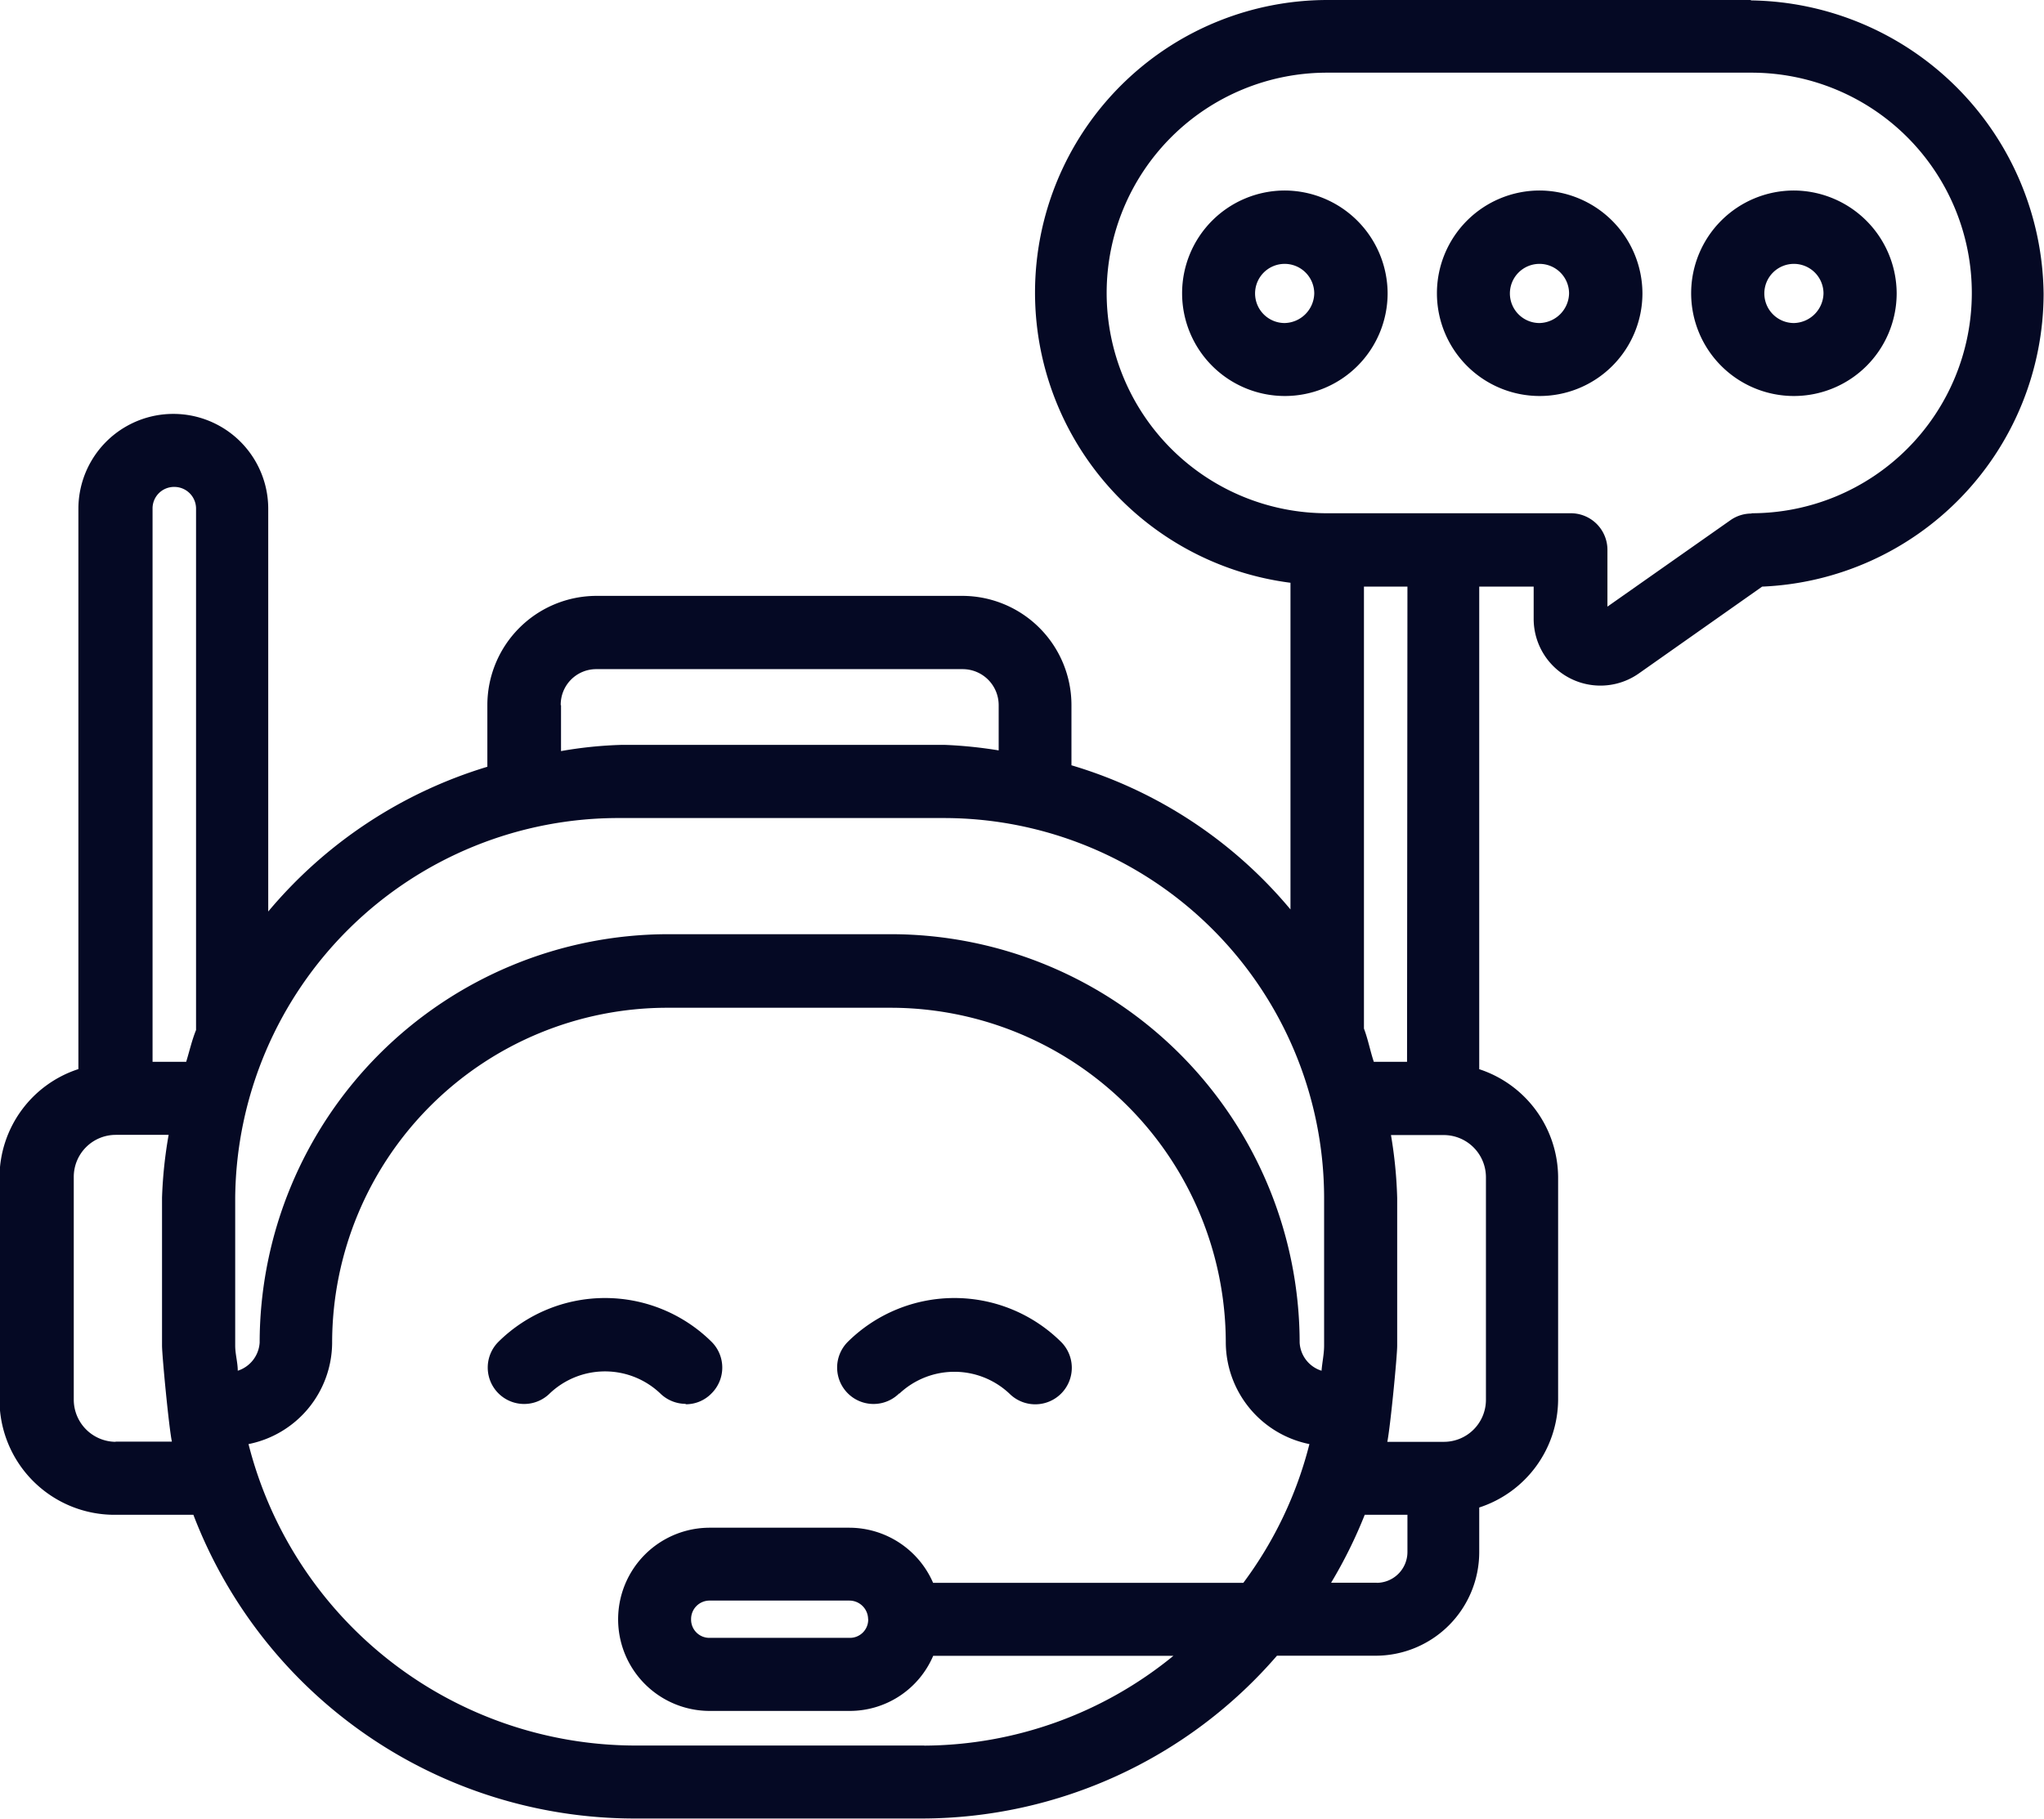 <svg xmlns="http://www.w3.org/2000/svg" width="20.727" height="18.443" viewBox="0 0 20.727 18.443">
  <g id="Group_9133" data-name="Group 9133" transform="translate(-3.98 -7.09)">
    <path id="Path_11289" data-name="Path 11289" d="M19.343,43.727a.361.361,0,0,0,.263-.111.369.369,0,0,0,0-.522,1.537,1.537,0,0,0-2.162,0,.369.369,0,0,0,.522.522.814.814,0,0,1,1.118,0,.371.371,0,0,0,.259.107Zm2.166-.107a.814.814,0,0,1,1.118,0,.37.37,0,0,0,.522-.526,1.537,1.537,0,0,0-2.162,0,.369.369,0,0,0,.522.522Z" transform="translate(-8.41 -22.396)" fill="#050924"/>
    <path id="Path_11290" data-name="Path 11290" d="M21.742,7.09H17.436A2.967,2.967,0,0,0,17.066,13v3.313a4.592,4.592,0,0,0-2.221-1.462v-.611a1.108,1.108,0,0,0-1.107-1.107H10.029a1.108,1.108,0,0,0-1.107,1.107v.626A4.651,4.651,0,0,0,6.7,16.334V12.25a.962.962,0,1,0-1.925,0v5.682a1.158,1.158,0,0,0-.8,1.092v2.262a1.166,1.166,0,0,0,1.166,1.166h.8a4.792,4.792,0,0,0,4.465,3.08h2.932a4.767,4.767,0,0,0,3.591-1.651h1a1.051,1.051,0,0,0,1.051-1.051v-.452a1.158,1.158,0,0,0,.8-1.092V19.025a1.161,1.161,0,0,0-.8-1.092V13.039h.552v.326a.677.677,0,0,0,1.066.555l1.251-.881a2.978,2.978,0,0,0,2.854-2.969,3.01,3.01,0,0,0-2.976-2.976ZM9.666,14.242a.36.36,0,0,1,.366-.366h3.709a.365.365,0,0,1,.366.366V14.7a4.5,4.5,0,0,0-.548-.056H10.284a4.215,4.215,0,0,0-.615.063v-.466Zm.615,1.144h3.276a3.857,3.857,0,0,1,3.85,3.85v1.5c0,.085-.019.167-.026.255a.317.317,0,0,1-.222-.285,4.147,4.147,0,0,0-4.142-4.142H10.755a4.147,4.147,0,0,0-4.142,4.142.321.321,0,0,1-.222.285c0-.085-.026-.167-.026-.255v-1.5a3.887,3.887,0,0,1,3.913-3.85ZM5.746,12.028a.22.22,0,0,1,.222.222v5.286c-.041.1-.067.215-.1.322H5.527V12.25a.218.218,0,0,1,.222-.222Zm-.592,9.684a.428.428,0,0,1-.426-.426V19.025a.426.426,0,0,1,.426-.426H5.69a4.526,4.526,0,0,0-.067.637v1.5c0,.1.07.833.1.974H5.15Zm8.2,3.08H10.421A4.053,4.053,0,0,1,6.5,21.735a1.054,1.054,0,0,0,.848-1.025,3.4,3.4,0,0,1,3.4-3.4h2.262a3.4,3.4,0,0,1,3.4,3.4,1.057,1.057,0,0,0,.848,1.025,3.986,3.986,0,0,1-.67,1.407H13.442a.928.928,0,0,0-.848-.559H11.177a.929.929,0,1,0,0,1.858h1.418a.92.92,0,0,0,.848-.559h2.436a4.021,4.021,0,0,1-2.528.911Zm-.57-1.281a.185.185,0,0,1-.189.189H11.177a.185.185,0,0,1-.189-.189.187.187,0,0,1,.189-.189h1.418A.19.19,0,0,1,12.783,23.512Zm5.157-.37h-.463a4.76,4.76,0,0,0,.341-.689h.433v.378A.313.313,0,0,1,17.94,23.142Zm1.107-1.855a.426.426,0,0,1-.426.426h-.574c.03-.148.1-.866.1-.974v-1.5a4.524,4.524,0,0,0-.063-.637h.537a.428.428,0,0,1,.426.426Zm-.8-3.428h-.337c-.037-.111-.059-.23-.1-.337V13.039h.441Zm3.495-5.56a.369.369,0,0,0-.215.067l-1.248.877v-.577a.371.371,0,0,0-.37-.37H17.436a2.234,2.234,0,1,1,0-4.468h4.305a2.234,2.234,0,1,1,0,4.468Z" transform="translate(0)" fill="#050924"/>
    <path id="Path_11291" data-name="Path 11291" d="M37.394,12.31a1.042,1.042,0,1,0,1.044,1.044,1.047,1.047,0,0,0-1.044-1.044Zm0,1.344a.3.3,0,1,1,.3-.3A.307.307,0,0,1,37.394,13.654Zm2.584-1.344a1.042,1.042,0,1,0,1.044,1.044,1.047,1.047,0,0,0-1.044-1.044Zm0,1.344a.3.3,0,1,1,.3-.3A.307.307,0,0,1,39.978,13.654Zm2.58-1.344A1.042,1.042,0,1,0,43.6,13.354a1.047,1.047,0,0,0-1.044-1.044Zm0,1.344a.3.3,0,1,1,.3-.3A.307.307,0,0,1,42.558,13.654Z" transform="translate(-20.387 -3.288)" fill="#050924"/>
  </g>
</svg>
